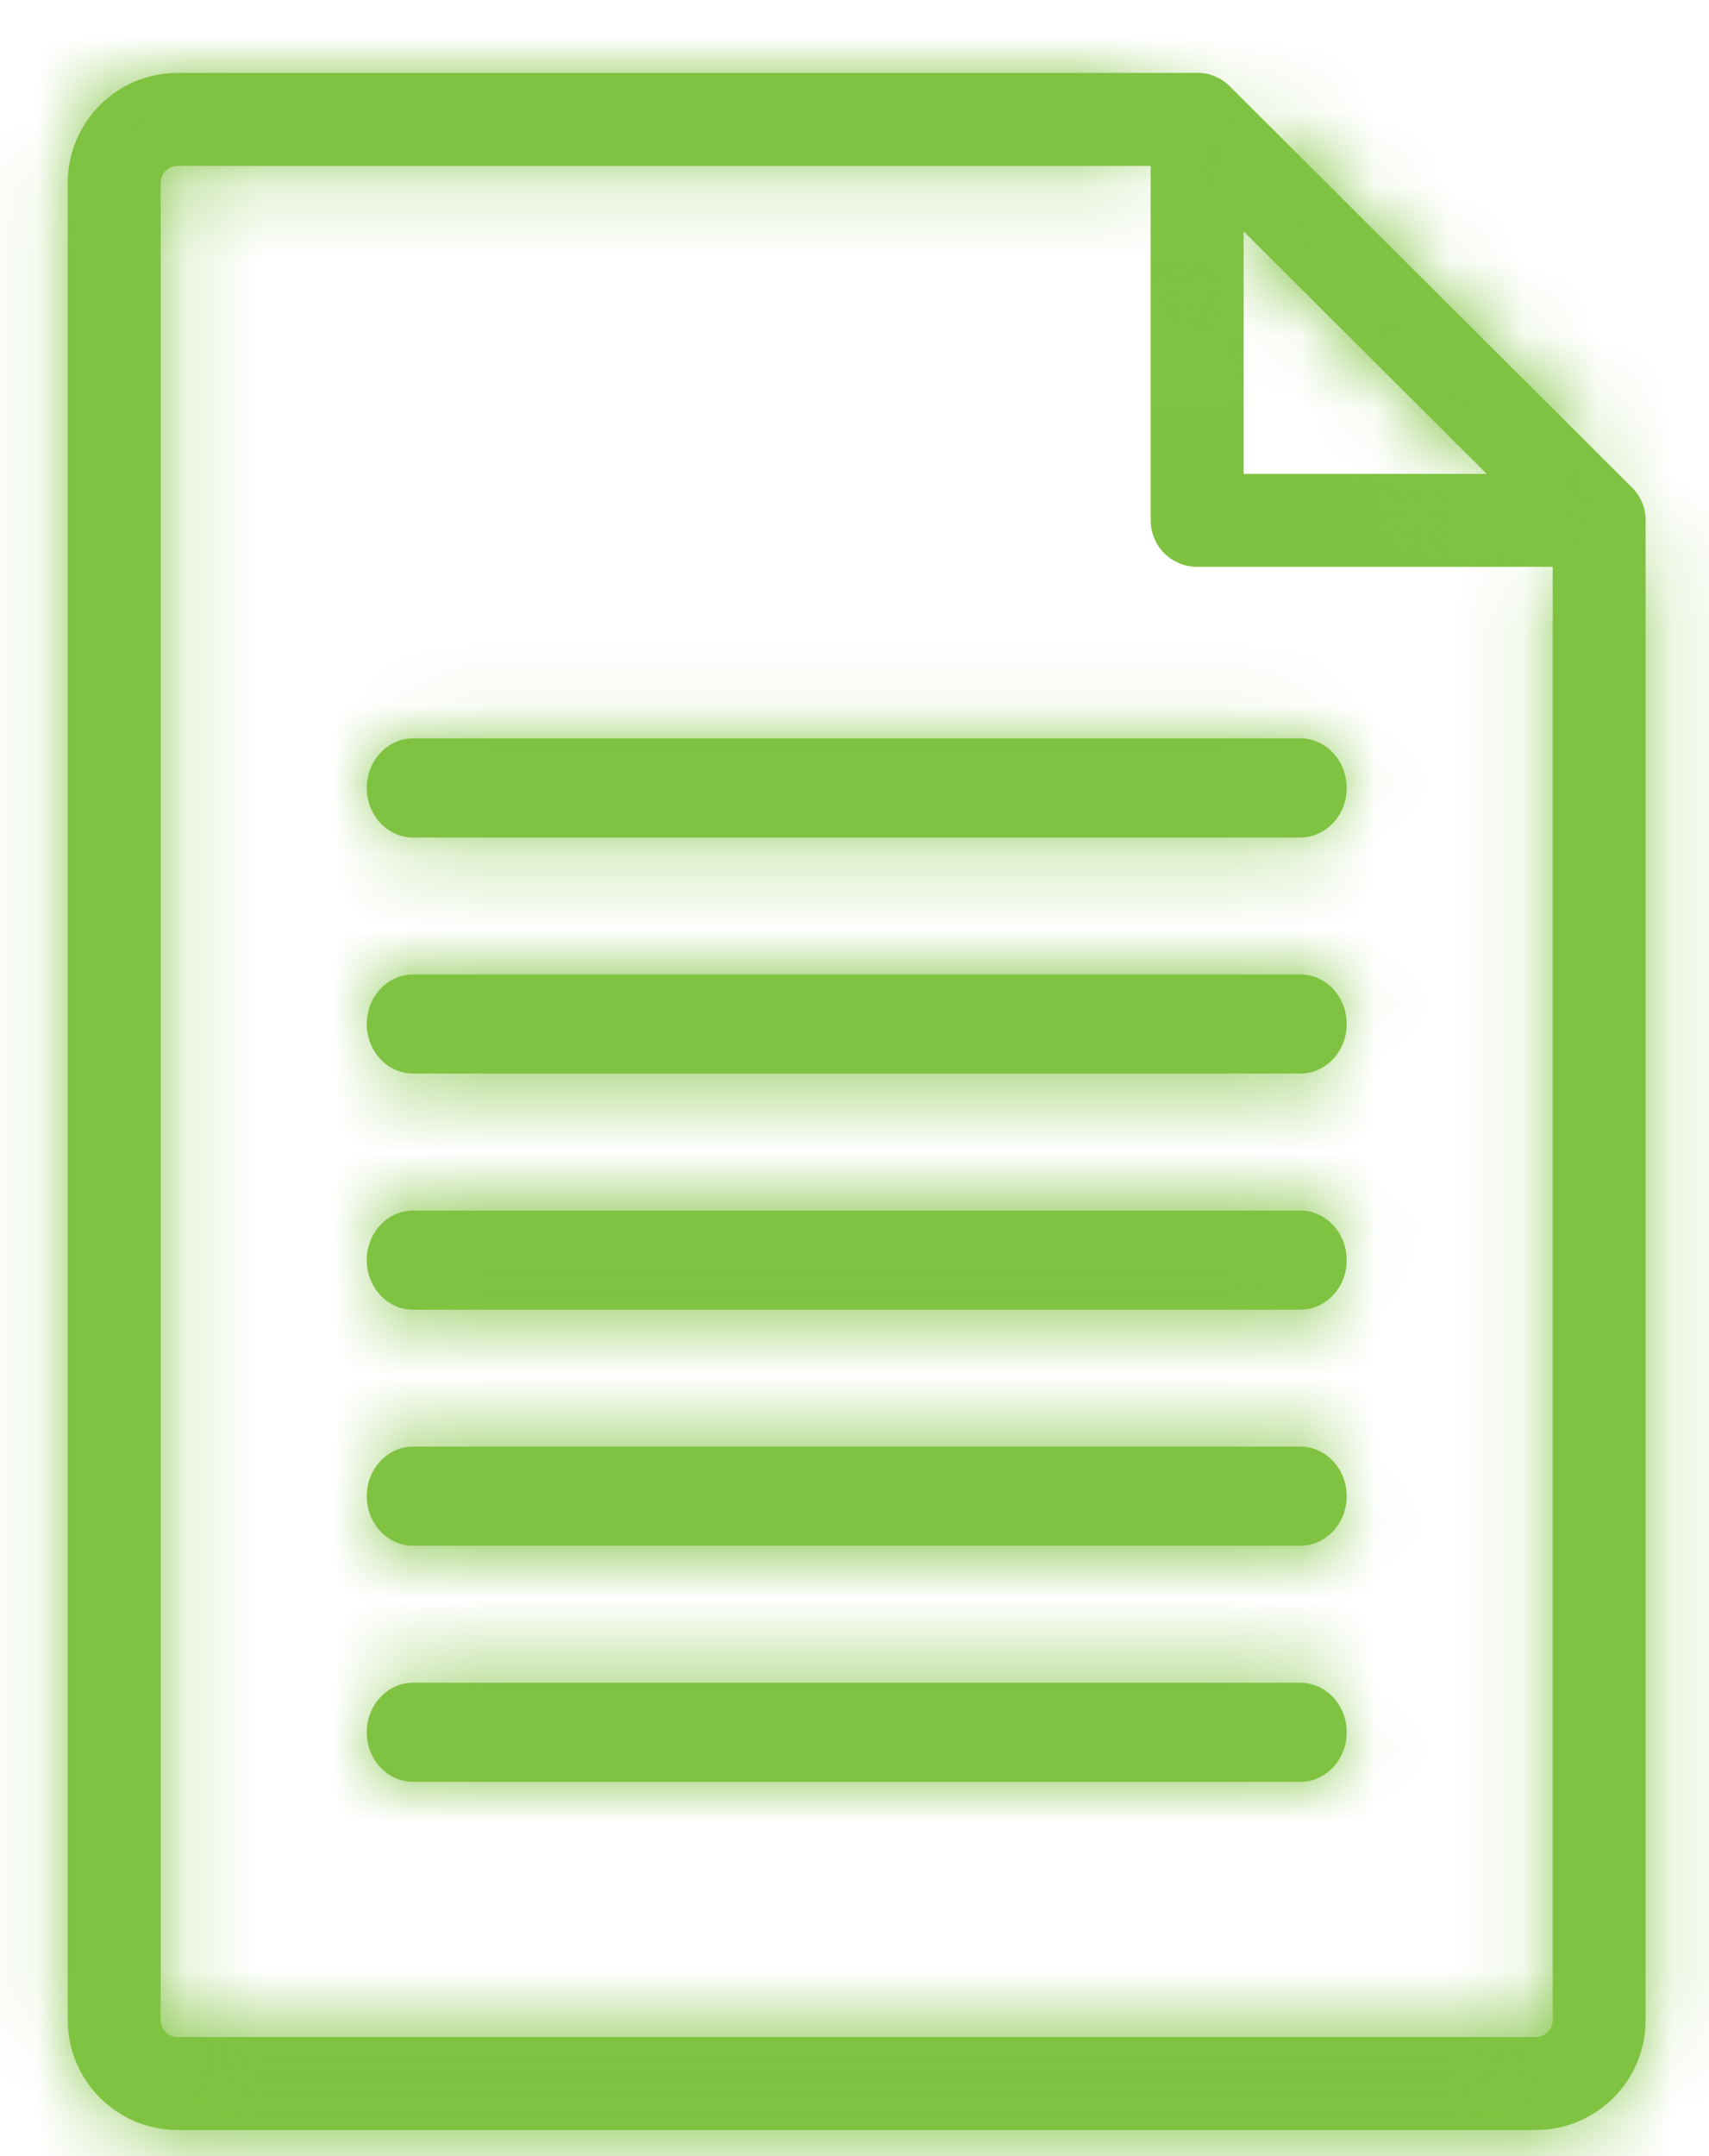 <?xml version="1.0" encoding="UTF-8"?>
<svg width="23px" height="29px" viewBox="0 0 23 29" version="1.1" xmlns="http://www.w3.org/2000/svg" xmlns:xlink="http://www.w3.org/1999/xlink">
    <!-- Generator: Sketch 50.2 (55047) - http://www.bohemiancoding.com/sketch -->
    <title>Icon/Brand/Actions&amp;Controls/Documents</title>
    <desc>Created with Sketch.</desc>
    <defs>
        <path d="M30.522,11.374 C30.867,11.374 31.147,11.654 31.147,11.999 L31.147,32.172 C31.147,32.985 30.484,33.648 29.671,33.648 L11.388,33.648 C10.575,33.648 9.912,32.985 9.912,32.172 L9.912,7.457 C9.912,6.643 10.575,5.981 11.388,5.981 L25.112,5.981 C25.457,5.981 25.737,6.26 25.737,6.606 L25.737,11.374 L30.522,11.374 Z M24.487,7.231 L11.388,7.231 C11.265,7.231 11.162,7.334 11.162,7.457 L11.162,32.172 C11.162,32.294 11.265,32.398 11.388,32.398 L29.671,32.398 C29.794,32.398 29.897,32.294 29.897,32.172 L29.897,12.624 L25.112,12.624 C24.767,12.624 24.487,12.345 24.487,11.999 L24.487,7.231 Z M25.736,8.111 L25.736,11.374 L29.009,11.374 L25.736,8.111 Z M30.521,12.624 L25.111,12.624 C24.766,12.624 24.486,12.345 24.486,11.999 L24.486,6.606 C24.486,6.049 25.159,5.77 25.553,6.163 L30.963,11.557 C31.357,11.95 31.079,12.624 30.521,12.624 Z M14.561,16.265 C14.215,16.265 13.936,15.966 13.936,15.598 C13.936,15.23 14.215,14.931 14.561,14.931 L26.499,14.931 C26.844,14.931 27.124,15.23 27.124,15.598 C27.124,15.966 26.844,16.265 26.499,16.265 L14.561,16.265 Z M14.561,19.44 C14.215,19.44 13.936,19.141 13.936,18.773 C13.936,18.405 14.215,18.106 14.561,18.106 L26.499,18.106 C26.844,18.106 27.124,18.405 27.124,18.773 C27.124,19.141 26.844,19.44 26.499,19.44 L14.561,19.44 Z M14.561,22.616 C14.215,22.616 13.936,22.317 13.936,21.949 C13.936,21.581 14.215,21.282 14.561,21.282 L26.499,21.282 C26.844,21.282 27.124,21.581 27.124,21.949 C27.124,22.317 26.844,22.616 26.499,22.616 L14.561,22.616 Z M14.561,25.791 C14.215,25.791 13.936,25.492 13.936,25.124 C13.936,24.756 14.215,24.457 14.561,24.457 L26.499,24.457 C26.844,24.457 27.124,24.756 27.124,25.124 C27.124,25.492 26.844,25.791 26.499,25.791 L14.561,25.791 Z M14.561,28.966 C14.215,28.966 13.936,28.668 13.936,28.299 C13.936,27.931 14.215,27.633 14.561,27.633 L26.499,27.633 C26.844,27.633 27.124,27.931 27.124,28.299 C27.124,28.668 26.844,28.966 26.499,28.966 L14.561,28.966 Z" id="path-1"></path>
    </defs>
    <g id="Atoms" stroke="none" stroke-width="1" fill="none" fill-rule="evenodd">
        <g id="Icon/Brand/Actions&amp;Controls/Documents" transform="translate(-9, -5)">
            <mask id="mask-2" fill="white">
                <use xlink:href="#path-1"></use>
            </mask>
            <use id="Documents" fill="#7FC241" fill-rule="nonzero" xlink:href="#path-1"></use>
            <g id="Palette/Primary/1" mask="url(#mask-2)" fill="#80C342" fill-rule="evenodd">
                <rect id="Rectangle" x="0" y="0" width="40" height="40"></rect>
            </g>
        </g>
    </g>
</svg>